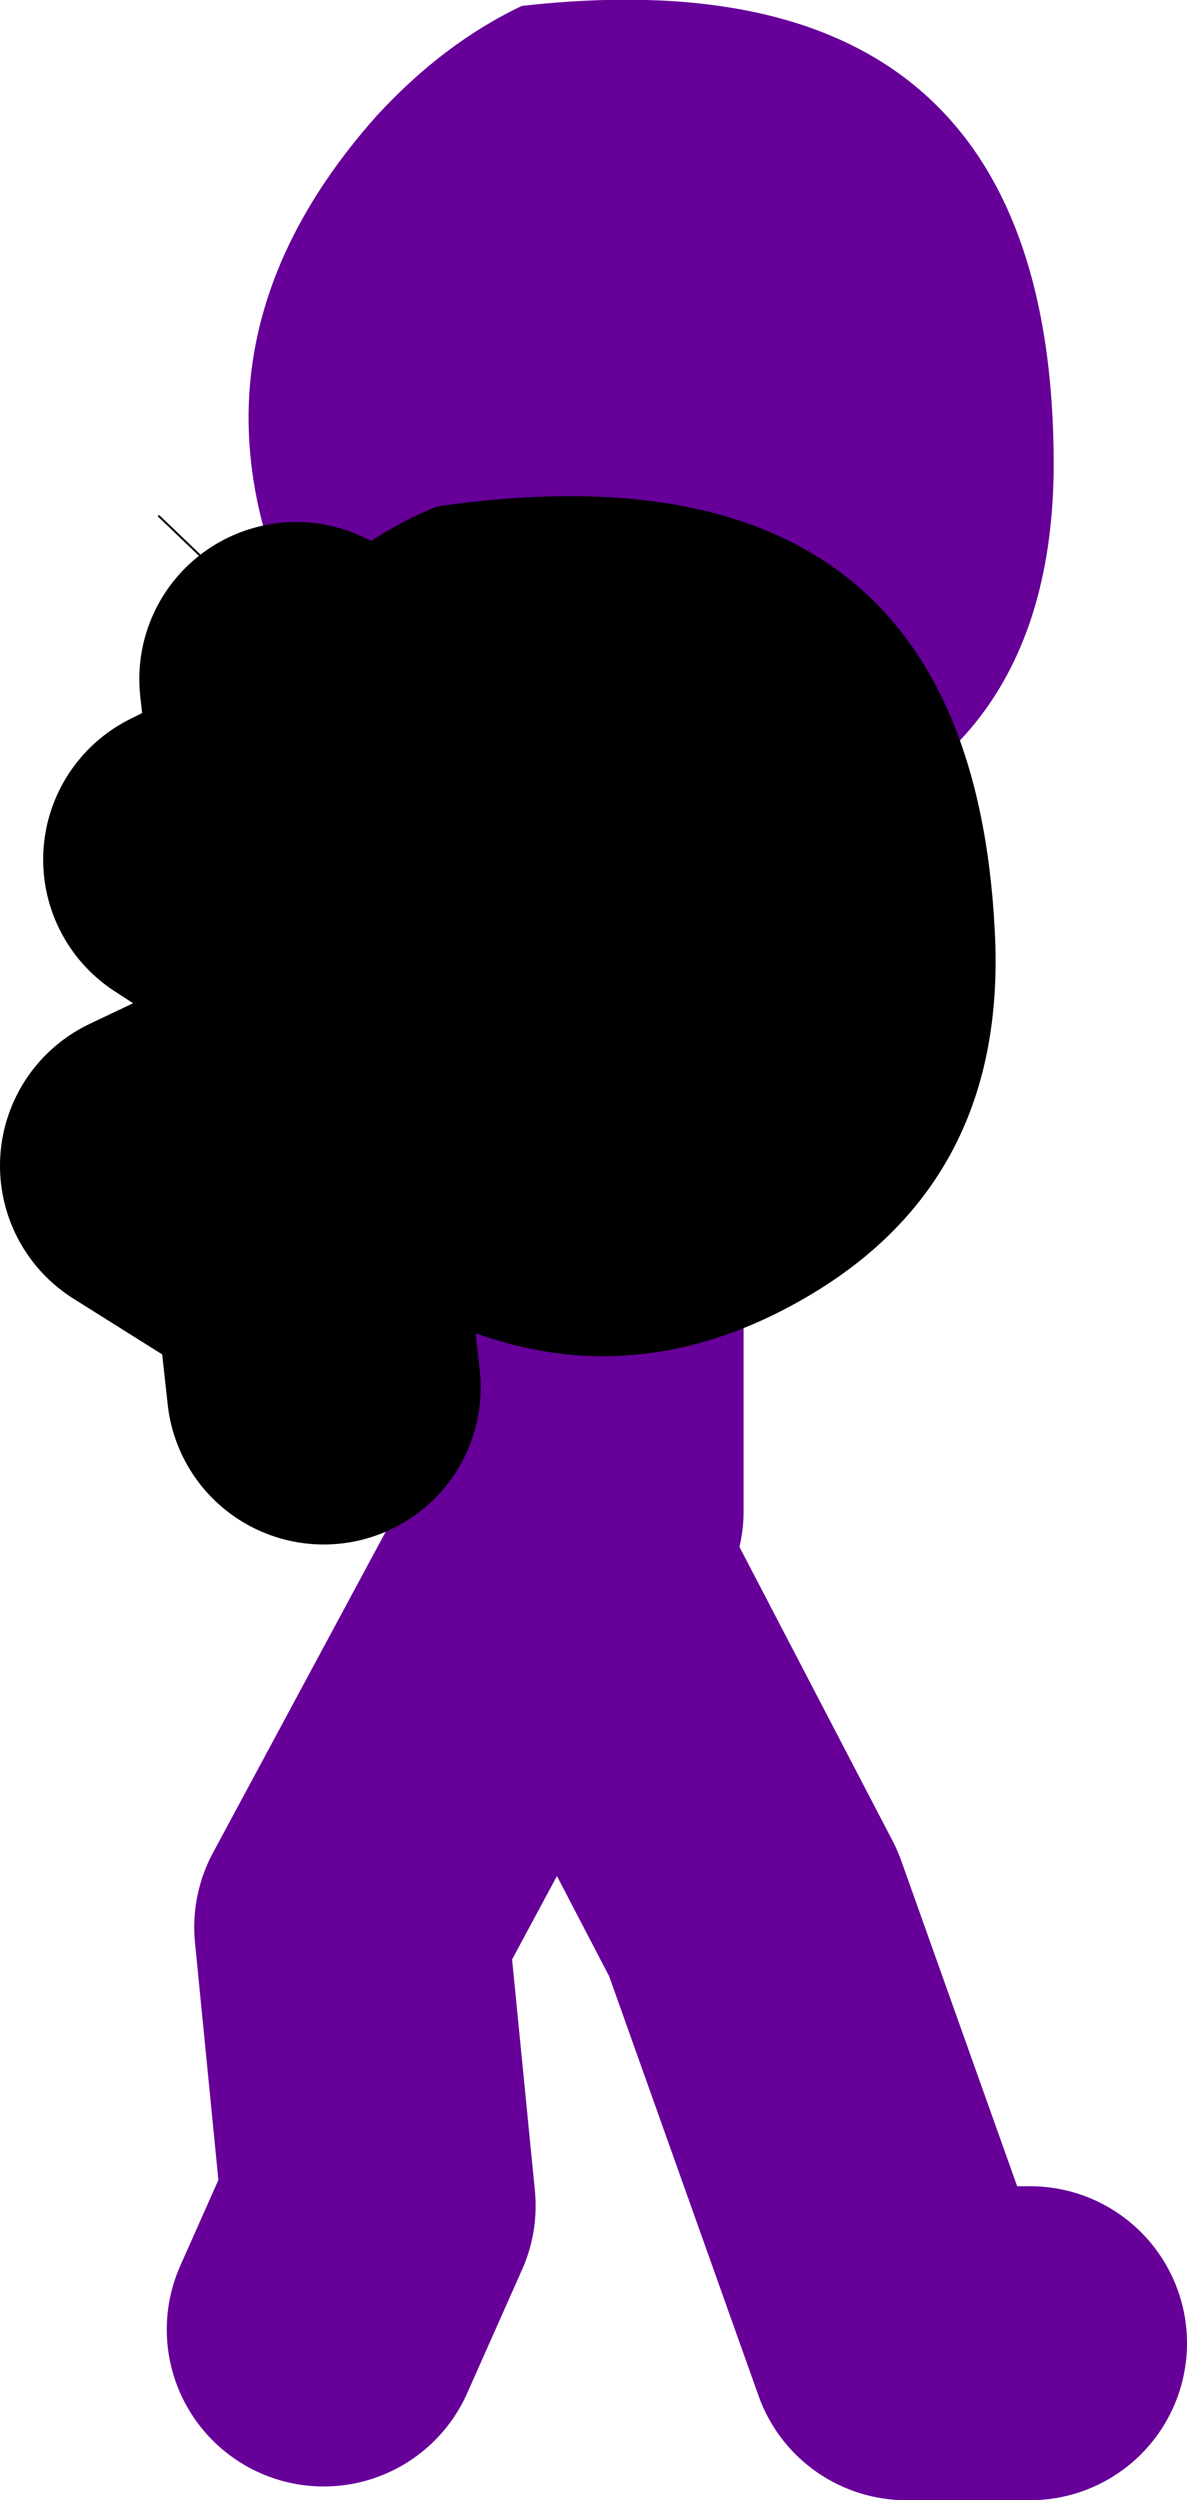<?xml version="1.0" encoding="UTF-8" standalone="no"?>
<svg xmlns:xlink="http://www.w3.org/1999/xlink" height="63.7px" width="30.25px" xmlns="http://www.w3.org/2000/svg">
  <g transform="matrix(1.0, 0.0, 0.0, 1.0, 152.5, -27.4)">
    <path d="M-137.55 54.25 L-134.7 51.8 M-137.55 65.9 L-137.55 57.1 -138.6 50.75 -143.55 52.15 -142.1 55.3 M-126.25 87.1 L-129.4 87.1 -133.3 76.15 -138.25 66.65 -143.55 76.5 -142.85 83.6 -144.25 86.75" fill="none" stroke="#660099" stroke-linecap="round" stroke-linejoin="round" stroke-width="8.0"/>
    <path d="M-125.65 38.85 Q-125.5 46.65 -132.2 48.75 -140.3 51.3 -144.35 44.25 -148.6 36.75 -142.9 30.35 -141.2 28.5 -139.2 27.55 -125.85 26.05 -125.65 38.85" fill="#660099" fill-rule="evenodd" stroke="none"/>
    <path d="M-143.55 51.8 L-147.4 49.3 -144.6 47.9 -144.95 44.7 M-142.5 54.25 L-148.5 57.1 -144.6 59.55 -144.25 62.75 M-142.85 50.0 L-136.85 46.85" fill="none" stroke="#000000" stroke-linecap="round" stroke-linejoin="round" stroke-width="8.0"/>
    <path d="M-141.35 40.3 Q-127.8 38.35 -127.15 51.1 -126.8 57.45 -131.95 60.45 -137.35 63.6 -142.85 60.15 -150.9 55.2 -146.95 46.1 -145.1 41.8 -141.35 40.3" fill="#000000" fill-rule="evenodd" stroke="none"/>
    <path d="M-148.45 40.55 L-130.85 57.4" fill="none" stroke="#000000" stroke-linecap="round" stroke-linejoin="round" stroke-width="0.05"/>
  </g>
</svg>
